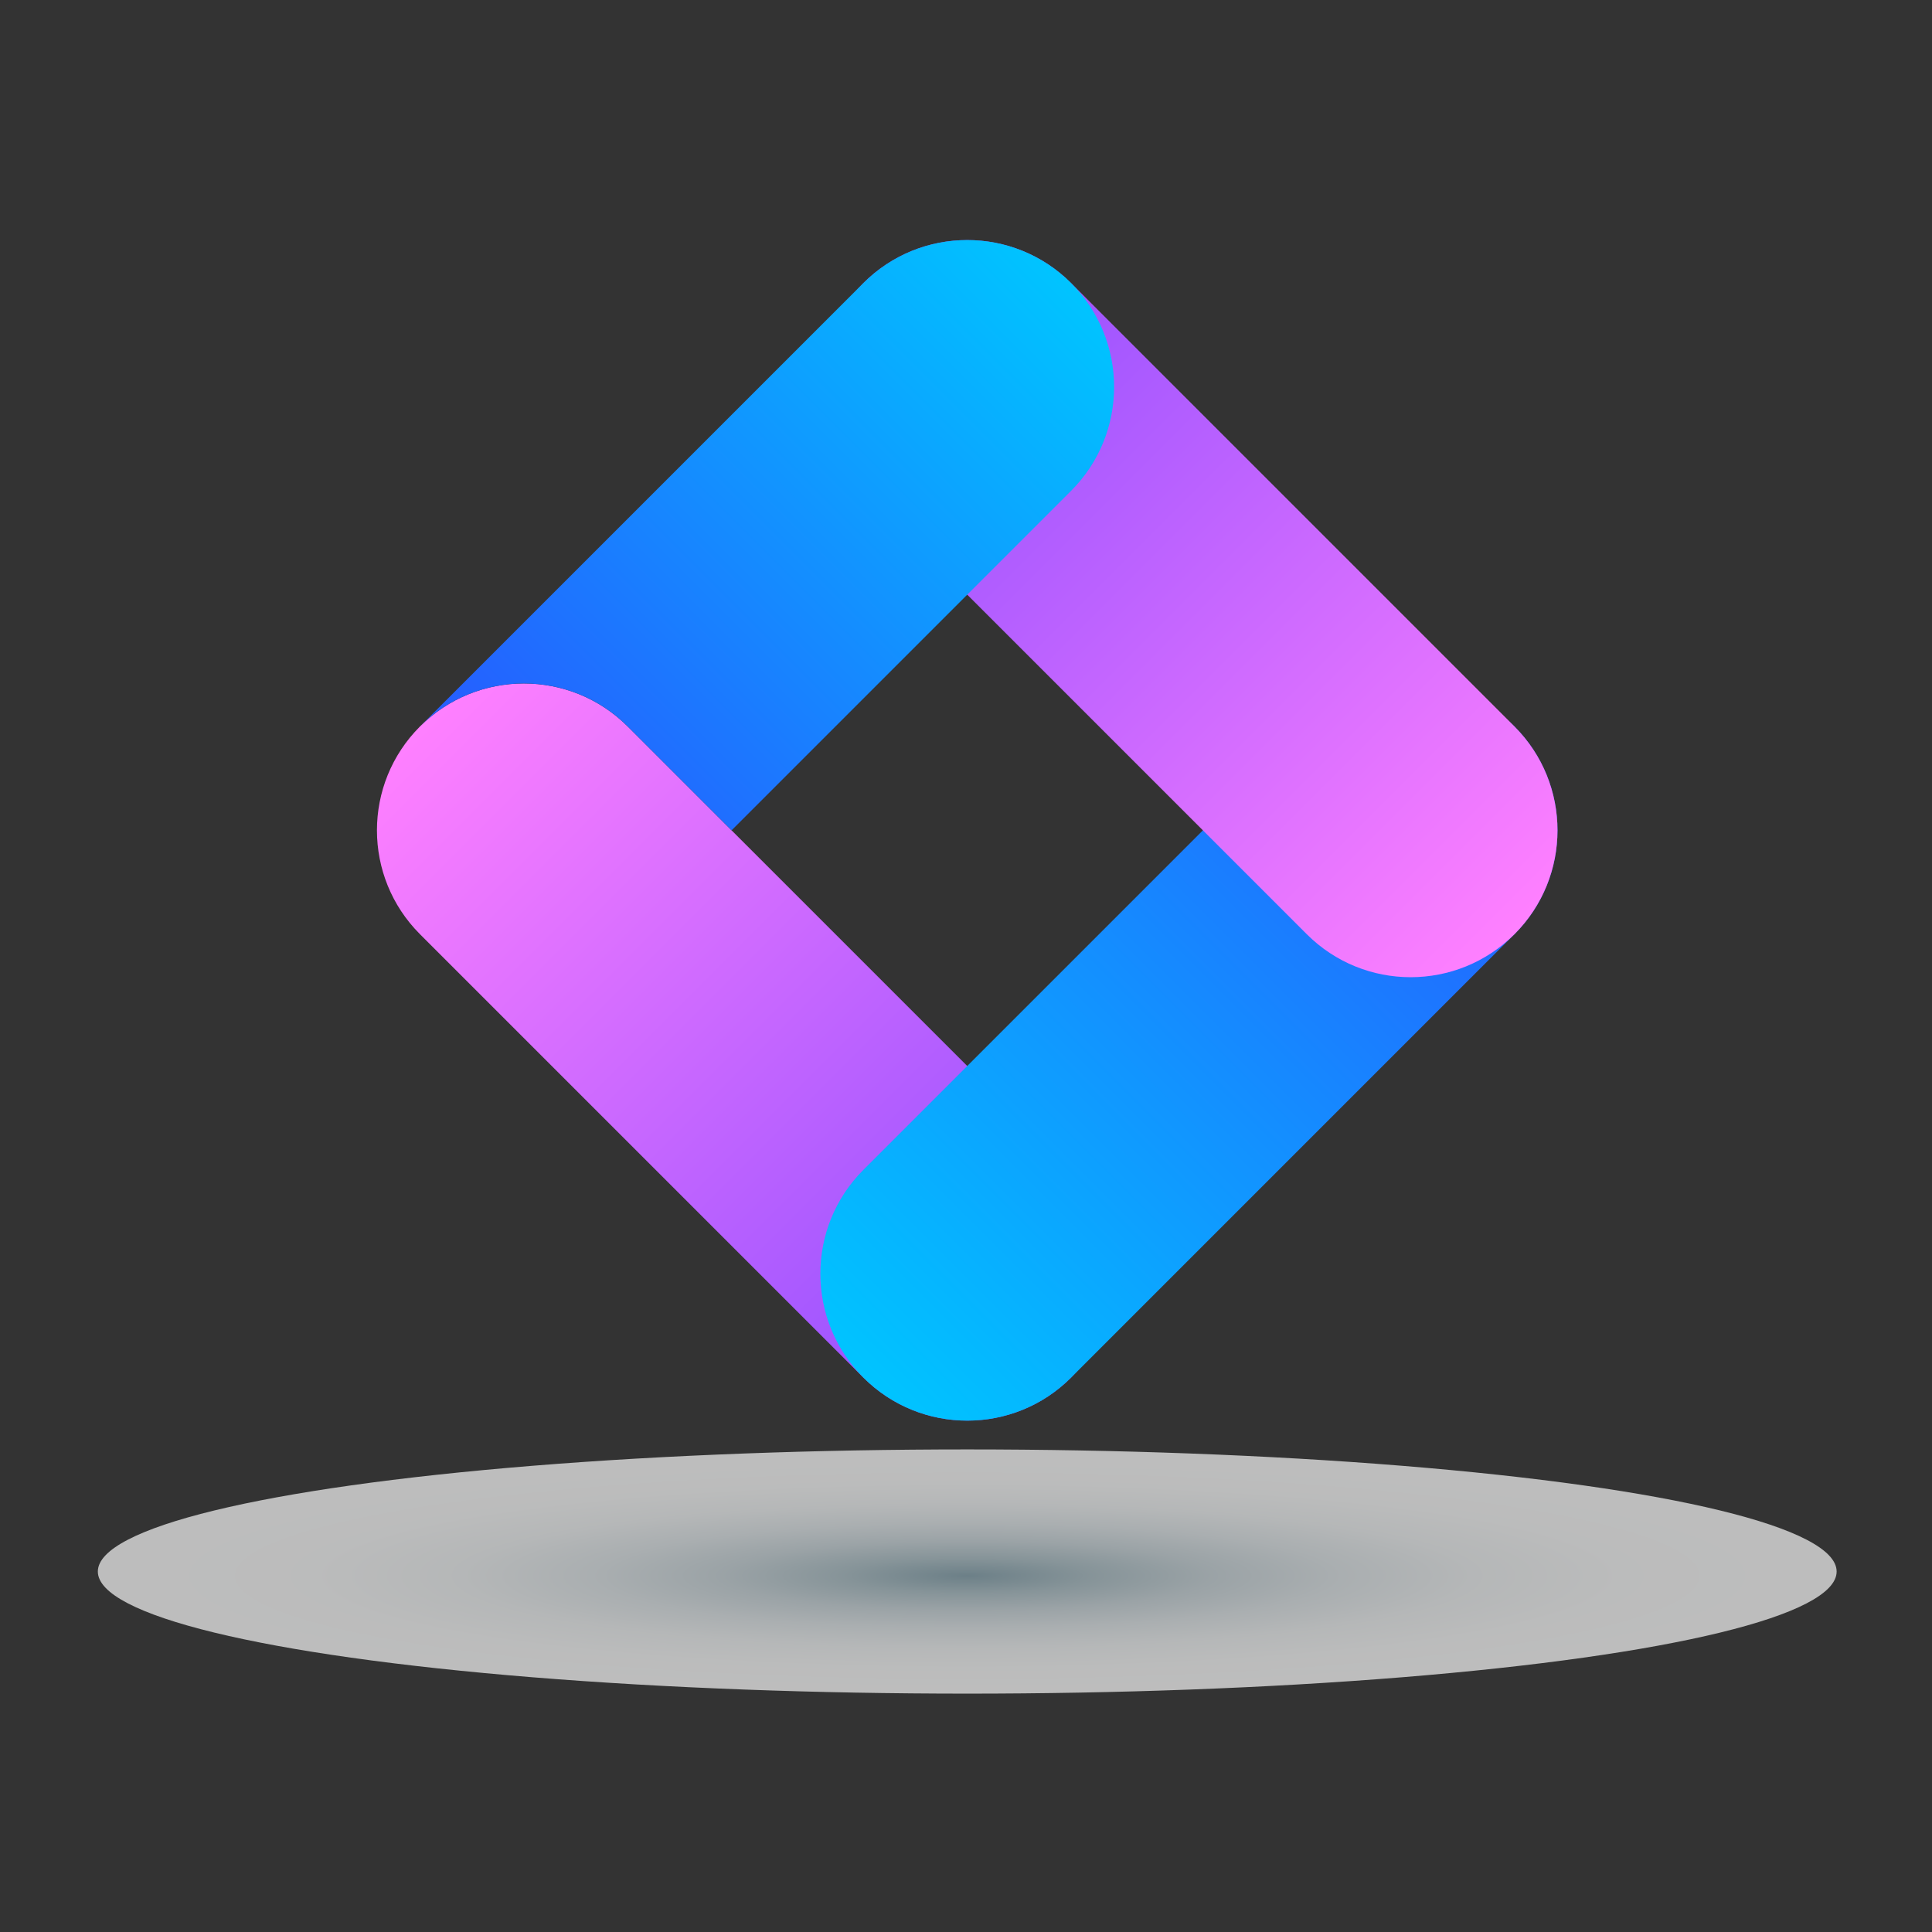 <?xml version="1.0" encoding="utf-8"?>
<!-- Generator: Adobe Illustrator 28.2.0, SVG Export Plug-In . SVG Version: 6.00 Build 0)  -->
<svg version="1.1" id="Layer_1" xmlns="http://www.w3.org/2000/svg" xmlns:xlink="http://www.w3.org/1999/xlink" x="0px" y="0px"
	 viewBox="0 0 500 500" style="enable-background:new 0 0 500 500;" xml:space="preserve">
<rect x="0" y="0" width="500" height="500" fill="#333333" stroke="none"/>
<style type="text/css">
	.st0{fill:url(#SVGID_1_);}
	.st1{fill:url(#SVGID_00000132063431515049106640000014510729818170858914_);}
	.st2{fill:url(#SVGID_00000088124767728249352890000002997473988087622813_);}
	.st3{fill:url(#SVGID_00000053530106892837832710000009466648591102729917_);}
	.st4{opacity:0.68;fill:url(#SVGID_00000013915775349781503600000012860286227661964982_);}
</style>
<g>
	
		<linearGradient id="SVGID_1_" gradientUnits="userSpaceOnUse" x1="23.662" y1="235.61" x2="261.975" y2="235.61" gradientTransform="matrix(0.707 0.707 -0.707 0.707 258.557 4.679)">
		<stop  offset="0" style="stop-color:#FF80FF"/>
		<stop  offset="1" style="stop-color:#8A4CFF"/>
	</linearGradient>
	<path class="st0" d="M108.69,188.01L108.69,188.01c14.84-14.84,38.91-14.84,53.76,0L277.2,302.76c14.84,14.84,14.84,38.91,0,53.76
		l0,0c-14.84,14.85-38.91,14.85-53.76,0L108.69,241.77C93.84,226.92,93.84,202.86,108.69,188.01z"/>
	
		<linearGradient id="SVGID_00000157281796240025225430000014266345829728973201_" gradientUnits="userSpaceOnUse" x1="223.962" y1="273.623" x2="223.962" y2="35.31" gradientTransform="matrix(0.707 0.707 -0.707 0.707 258.557 4.679)">
		<stop  offset="0" style="stop-color:#00C4FF"/>
		<stop  offset="1" style="stop-color:#275AFF"/>
	</linearGradient>
	<path style="fill:url(#SVGID_00000157281796240025225430000014266345829728973201_);" d="M223.44,356.52L223.44,356.52
		c-14.84-14.84-14.84-38.91,0-53.76l114.75-114.75c14.85-14.84,38.91-14.84,53.76,0h0c14.84,14.85,14.84,38.91,0,53.76L277.2,356.52
		C262.36,371.37,238.29,371.37,223.44,356.52z"/>
	
		<linearGradient id="SVGID_00000139257293214544017780000010957746762938121360_" gradientUnits="userSpaceOnUse" x1="23.662" y1="73.324" x2="261.975" y2="73.324" gradientTransform="matrix(0.707 0.707 -0.707 0.707 258.557 4.679)">
		<stop  offset="0" style="stop-color:#8A4CFF"/>
		<stop  offset="1" style="stop-color:#FF80FF"/>
	</linearGradient>
	<path style="fill:url(#SVGID_00000139257293214544017780000010957746762938121360_);" d="M223.44,73.26L223.44,73.26
		c14.84-14.84,38.91-14.84,53.76,0l114.75,114.75c14.84,14.85,14.84,38.91,0,53.76l0,0c-14.84,14.84-38.91,14.84-53.76,0
		L223.44,127.02C208.6,112.17,208.6,88.1,223.44,73.26z"/>
	
		<linearGradient id="SVGID_00000051372108236326147510000012779366069141728912_" gradientUnits="userSpaceOnUse" x1="61.675" y1="35.31" x2="61.675" y2="235.61" gradientTransform="matrix(0.707 0.707 -0.707 0.707 258.557 4.679)">
		<stop  offset="0" style="stop-color:#00C4FF"/>
		<stop  offset="1" style="stop-color:#275AFF"/>
	</linearGradient>
	<path style="fill:url(#SVGID_00000051372108236326147510000012779366069141728912_);" d="M162.45,188.01l26.88,26.88l87.87-87.87
		c14.84-14.84,14.84-38.91,0-53.76c-14.84-14.84-38.91-14.84-53.76,0L108.69,188.01C123.53,173.17,147.6,173.17,162.45,188.01z"/>
</g>
<g>
	
		<radialGradient id="SVGID_00000071557589563447883390000001351738909583154818_" cx="250.321" cy="2156.951" r="224.971" gradientTransform="matrix(1 0 0 0.141 0 103.66)" gradientUnits="userSpaceOnUse">
		<stop  offset="0" style="stop-color:#87A4AF"/>
		<stop  offset="0.013" style="stop-color:#8BA7B2"/>
		<stop  offset="0.143" style="stop-color:#AEC2C9"/>
		<stop  offset="0.281" style="stop-color:#CCD8DD"/>
		<stop  offset="0.427" style="stop-color:#E2E9EC"/>
		<stop  offset="0.585" style="stop-color:#F3F6F7"/>
		<stop  offset="0.762" style="stop-color:#FCFDFD"/>
		<stop  offset="1" style="stop-color:#FFFFFF"/>
	</radialGradient>
	
		<ellipse style="opacity:0.68;fill:url(#SVGID_00000071557589563447883390000001351738909583154818_);" cx="250.32" cy="406.71" rx="225" ry="31.6"/>
</g>
</svg>
